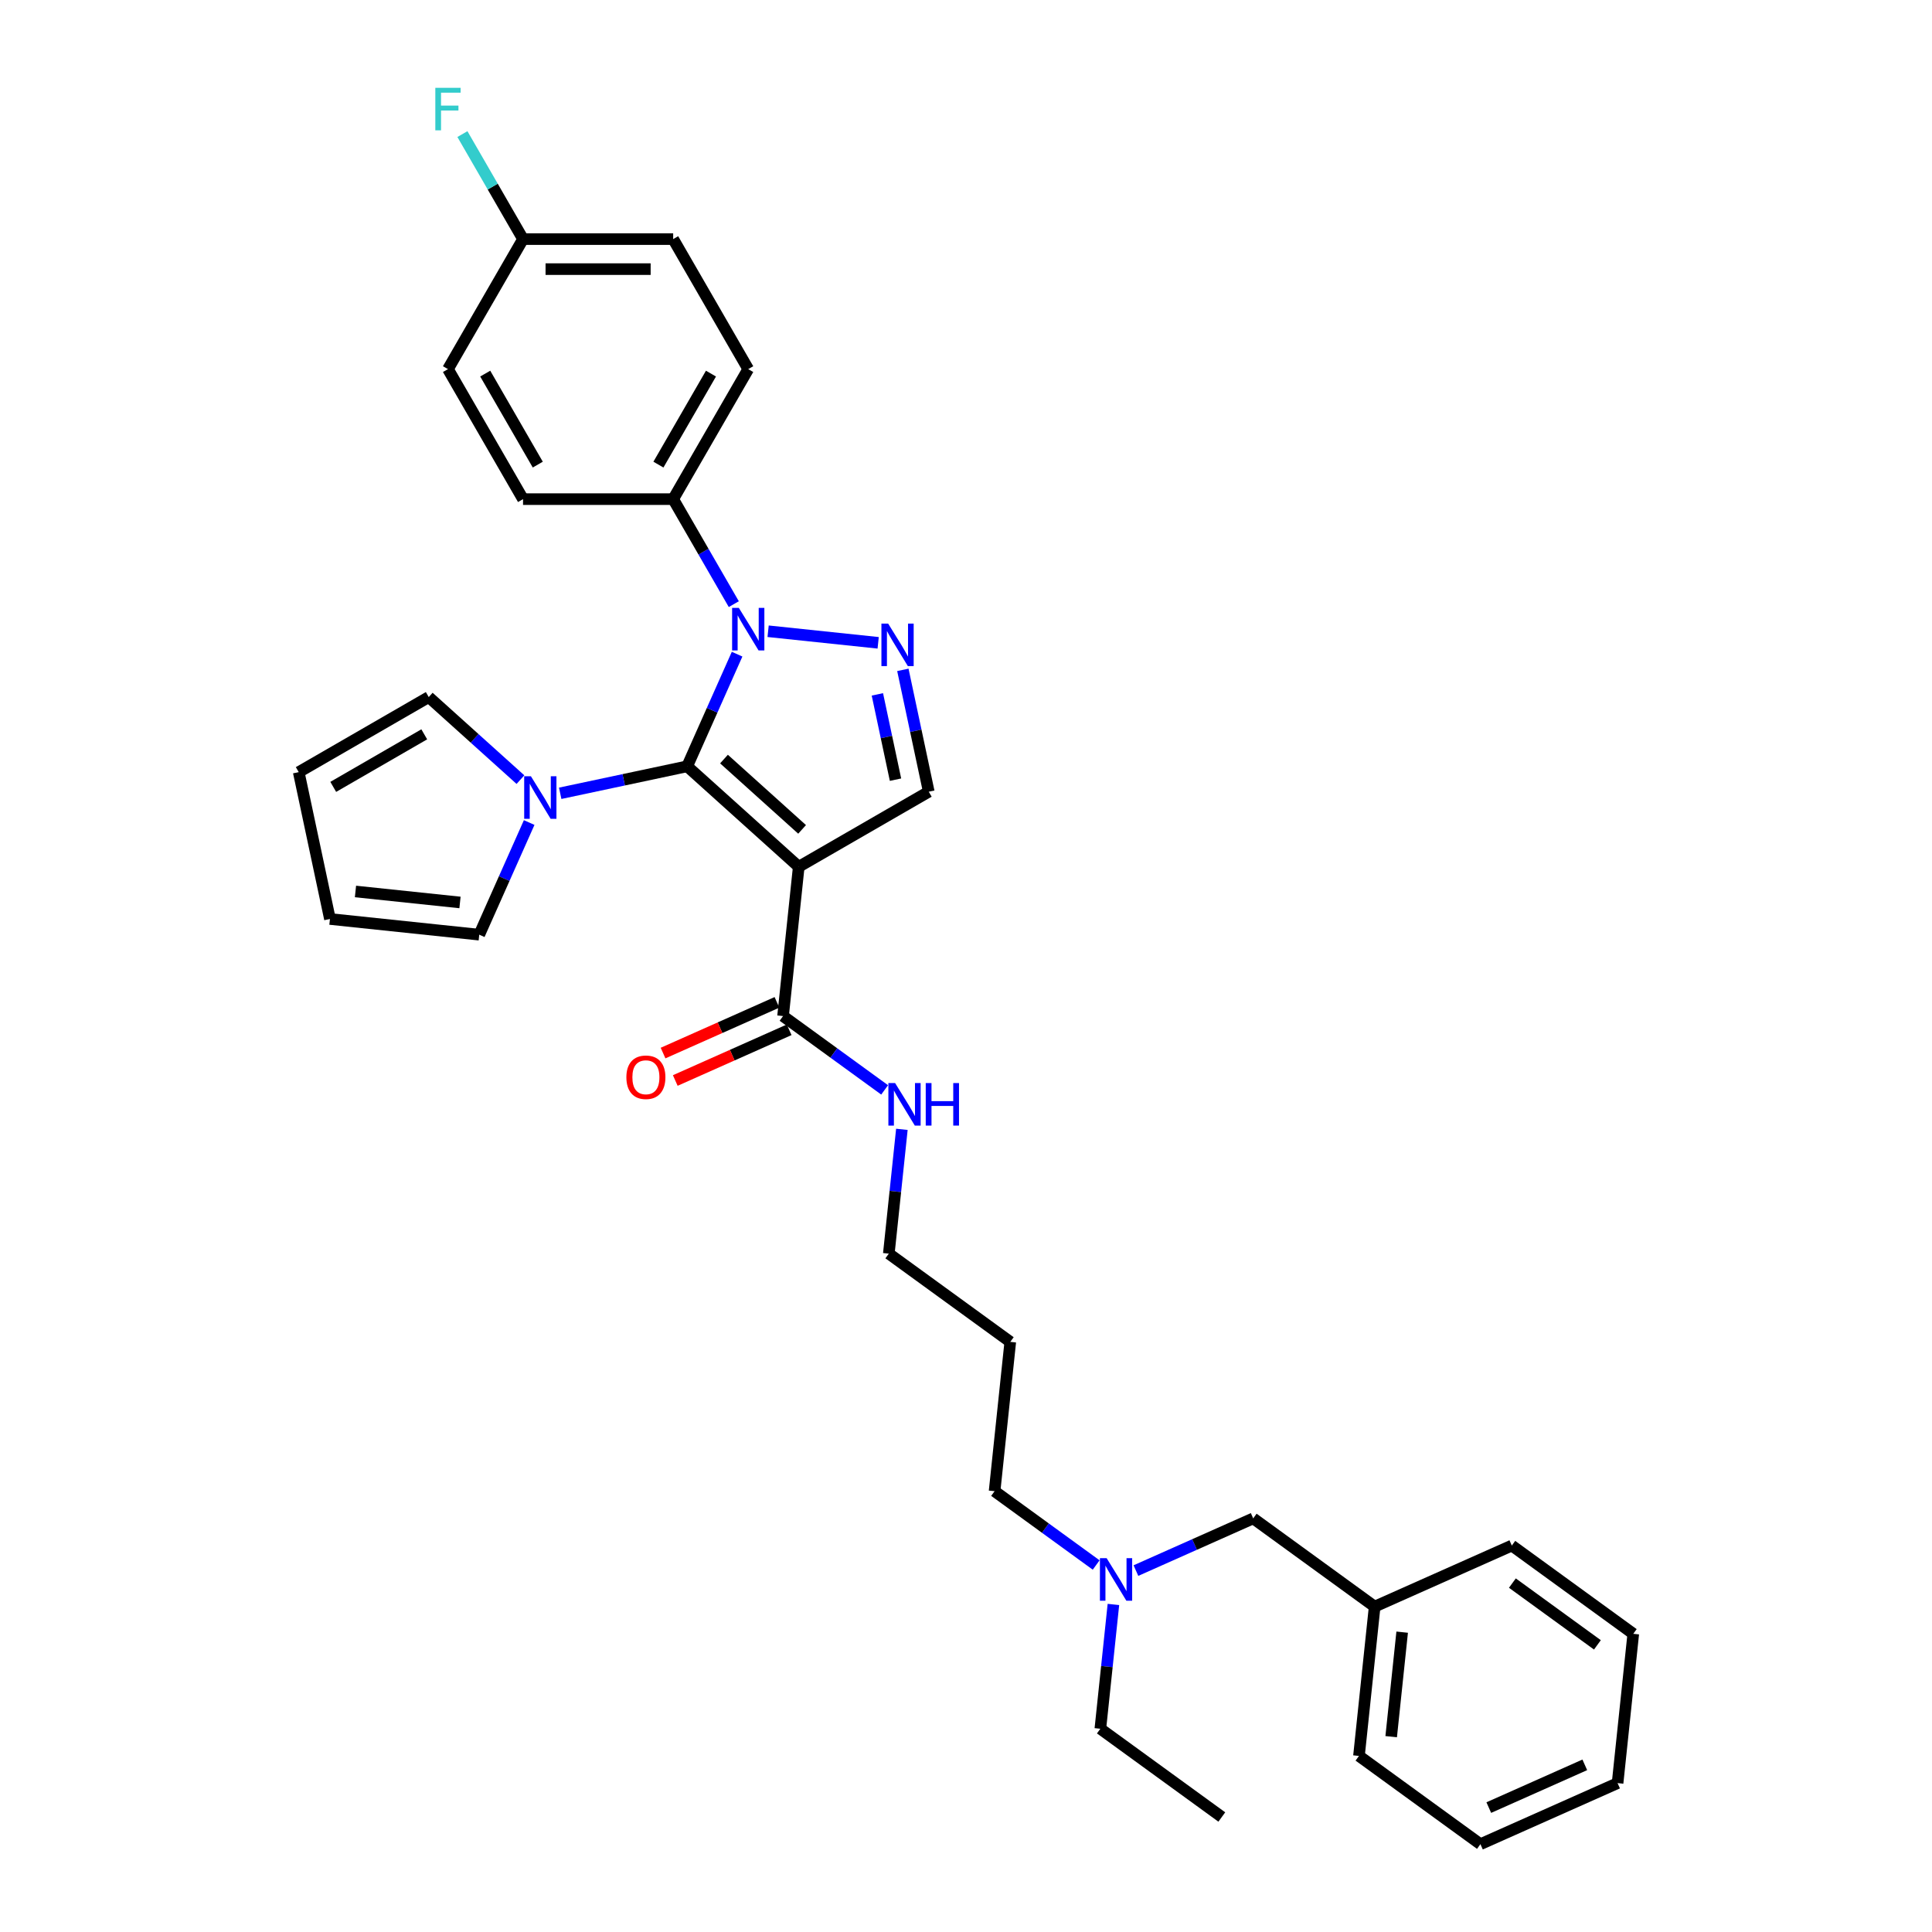 <?xml version='1.0' encoding='iso-8859-1'?>
<svg version='1.1' baseProfile='full'
              xmlns='http://www.w3.org/2000/svg'
                      xmlns:rdkit='http://www.rdkit.org/xml'
                      xmlns:xlink='http://www.w3.org/1999/xlink'
                  xml:space='preserve'
width='1000px' height='1000px' viewBox='0 0 1000 1000'>
<!-- END OF HEADER -->
<rect style='opacity:1.0;fill:#FFFFFF;stroke:none' width='1000' height='1000' x='0' y='0'> </rect>
<path class='bond-0' d='M 355.678,396.641 L 413.427,448.638' style='fill:none;fill-rule:evenodd;stroke:#000000;stroke-width:6px;stroke-linecap:butt;stroke-linejoin:miter;stroke-opacity:1' />
<path class='bond-0' d='M 374.74,392.891 L 415.164,429.289' style='fill:none;fill-rule:evenodd;stroke:#000000;stroke-width:6px;stroke-linecap:butt;stroke-linejoin:miter;stroke-opacity:1' />
<path class='bond-1' d='M 355.678,396.641 L 368.6,367.619' style='fill:none;fill-rule:evenodd;stroke:#000000;stroke-width:6px;stroke-linecap:butt;stroke-linejoin:miter;stroke-opacity:1' />
<path class='bond-1' d='M 368.6,367.619 L 381.521,338.596' style='fill:none;fill-rule:evenodd;stroke:#0000FF;stroke-width:6px;stroke-linecap:butt;stroke-linejoin:miter;stroke-opacity:1' />
<path class='bond-3' d='M 355.678,396.641 L 322.817,403.626' style='fill:none;fill-rule:evenodd;stroke:#000000;stroke-width:6px;stroke-linecap:butt;stroke-linejoin:miter;stroke-opacity:1' />
<path class='bond-3' d='M 322.817,403.626 L 289.956,410.61' style='fill:none;fill-rule:evenodd;stroke:#0000FF;stroke-width:6px;stroke-linecap:butt;stroke-linejoin:miter;stroke-opacity:1' />
<path class='bond-4' d='M 413.427,448.638 L 480.725,409.784' style='fill:none;fill-rule:evenodd;stroke:#000000;stroke-width:6px;stroke-linecap:butt;stroke-linejoin:miter;stroke-opacity:1' />
<path class='bond-5' d='M 413.427,448.638 L 405.304,525.922' style='fill:none;fill-rule:evenodd;stroke:#000000;stroke-width:6px;stroke-linecap:butt;stroke-linejoin:miter;stroke-opacity:1' />
<path class='bond-2' d='M 397.574,326.731 L 454.539,332.719' style='fill:none;fill-rule:evenodd;stroke:#0000FF;stroke-width:6px;stroke-linecap:butt;stroke-linejoin:miter;stroke-opacity:1' />
<path class='bond-6' d='M 379.811,312.704 L 364.121,285.528' style='fill:none;fill-rule:evenodd;stroke:#0000FF;stroke-width:6px;stroke-linecap:butt;stroke-linejoin:miter;stroke-opacity:1' />
<path class='bond-6' d='M 364.121,285.528 L 348.431,258.352' style='fill:none;fill-rule:evenodd;stroke:#000000;stroke-width:6px;stroke-linecap:butt;stroke-linejoin:miter;stroke-opacity:1' />
<path class='bond-32' d='M 467.32,346.719 L 474.023,378.251' style='fill:none;fill-rule:evenodd;stroke:#0000FF;stroke-width:6px;stroke-linecap:butt;stroke-linejoin:miter;stroke-opacity:1' />
<path class='bond-32' d='M 474.023,378.251 L 480.725,409.784' style='fill:none;fill-rule:evenodd;stroke:#000000;stroke-width:6px;stroke-linecap:butt;stroke-linejoin:miter;stroke-opacity:1' />
<path class='bond-32' d='M 454.129,359.41 L 458.821,381.483' style='fill:none;fill-rule:evenodd;stroke:#0000FF;stroke-width:6px;stroke-linecap:butt;stroke-linejoin:miter;stroke-opacity:1' />
<path class='bond-32' d='M 458.821,381.483 L 463.512,403.555' style='fill:none;fill-rule:evenodd;stroke:#000000;stroke-width:6px;stroke-linecap:butt;stroke-linejoin:miter;stroke-opacity:1' />
<path class='bond-7' d='M 273.903,425.744 L 260.982,454.766' style='fill:none;fill-rule:evenodd;stroke:#0000FF;stroke-width:6px;stroke-linecap:butt;stroke-linejoin:miter;stroke-opacity:1' />
<path class='bond-7' d='M 260.982,454.766 L 248.06,483.788' style='fill:none;fill-rule:evenodd;stroke:#000000;stroke-width:6px;stroke-linecap:butt;stroke-linejoin:miter;stroke-opacity:1' />
<path class='bond-8' d='M 269.379,403.533 L 245.648,382.167' style='fill:none;fill-rule:evenodd;stroke:#0000FF;stroke-width:6px;stroke-linecap:butt;stroke-linejoin:miter;stroke-opacity:1' />
<path class='bond-8' d='M 245.648,382.167 L 221.918,360.8' style='fill:none;fill-rule:evenodd;stroke:#000000;stroke-width:6px;stroke-linecap:butt;stroke-linejoin:miter;stroke-opacity:1' />
<path class='bond-9' d='M 402.144,518.822 L 372.671,531.945' style='fill:none;fill-rule:evenodd;stroke:#000000;stroke-width:6px;stroke-linecap:butt;stroke-linejoin:miter;stroke-opacity:1' />
<path class='bond-9' d='M 372.671,531.945 L 343.198,545.067' style='fill:none;fill-rule:evenodd;stroke:#FF0000;stroke-width:6px;stroke-linecap:butt;stroke-linejoin:miter;stroke-opacity:1' />
<path class='bond-9' d='M 408.465,533.021 L 378.992,546.143' style='fill:none;fill-rule:evenodd;stroke:#000000;stroke-width:6px;stroke-linecap:butt;stroke-linejoin:miter;stroke-opacity:1' />
<path class='bond-9' d='M 378.992,546.143 L 349.519,559.265' style='fill:none;fill-rule:evenodd;stroke:#FF0000;stroke-width:6px;stroke-linecap:butt;stroke-linejoin:miter;stroke-opacity:1' />
<path class='bond-12' d='M 405.304,525.922 L 431.594,545.022' style='fill:none;fill-rule:evenodd;stroke:#000000;stroke-width:6px;stroke-linecap:butt;stroke-linejoin:miter;stroke-opacity:1' />
<path class='bond-12' d='M 431.594,545.022 L 457.884,564.123' style='fill:none;fill-rule:evenodd;stroke:#0000FF;stroke-width:6px;stroke-linecap:butt;stroke-linejoin:miter;stroke-opacity:1' />
<path class='bond-13' d='M 348.431,258.352 L 387.285,191.054' style='fill:none;fill-rule:evenodd;stroke:#000000;stroke-width:6px;stroke-linecap:butt;stroke-linejoin:miter;stroke-opacity:1' />
<path class='bond-13' d='M 340.799,240.486 L 367.997,193.378' style='fill:none;fill-rule:evenodd;stroke:#000000;stroke-width:6px;stroke-linecap:butt;stroke-linejoin:miter;stroke-opacity:1' />
<path class='bond-14' d='M 348.431,258.352 L 270.722,258.352' style='fill:none;fill-rule:evenodd;stroke:#000000;stroke-width:6px;stroke-linecap:butt;stroke-linejoin:miter;stroke-opacity:1' />
<path class='bond-10' d='M 248.06,483.788 L 170.777,475.665' style='fill:none;fill-rule:evenodd;stroke:#000000;stroke-width:6px;stroke-linecap:butt;stroke-linejoin:miter;stroke-opacity:1' />
<path class='bond-10' d='M 238.092,467.113 L 183.994,461.427' style='fill:none;fill-rule:evenodd;stroke:#000000;stroke-width:6px;stroke-linecap:butt;stroke-linejoin:miter;stroke-opacity:1' />
<path class='bond-11' d='M 221.918,360.8 L 154.62,399.654' style='fill:none;fill-rule:evenodd;stroke:#000000;stroke-width:6px;stroke-linecap:butt;stroke-linejoin:miter;stroke-opacity:1' />
<path class='bond-11' d='M 219.594,380.088 L 172.486,407.286' style='fill:none;fill-rule:evenodd;stroke:#000000;stroke-width:6px;stroke-linecap:butt;stroke-linejoin:miter;stroke-opacity:1' />
<path class='bond-33' d='M 170.777,475.665 L 154.62,399.654' style='fill:none;fill-rule:evenodd;stroke:#000000;stroke-width:6px;stroke-linecap:butt;stroke-linejoin:miter;stroke-opacity:1' />
<path class='bond-24' d='M 466.812,584.544 L 463.431,616.713' style='fill:none;fill-rule:evenodd;stroke:#0000FF;stroke-width:6px;stroke-linecap:butt;stroke-linejoin:miter;stroke-opacity:1' />
<path class='bond-24' d='M 463.431,616.713 L 460.049,648.881' style='fill:none;fill-rule:evenodd;stroke:#000000;stroke-width:6px;stroke-linecap:butt;stroke-linejoin:miter;stroke-opacity:1' />
<path class='bond-19' d='M 387.285,191.054 L 348.431,123.756' style='fill:none;fill-rule:evenodd;stroke:#000000;stroke-width:6px;stroke-linecap:butt;stroke-linejoin:miter;stroke-opacity:1' />
<path class='bond-18' d='M 270.722,258.352 L 231.867,191.054' style='fill:none;fill-rule:evenodd;stroke:#000000;stroke-width:6px;stroke-linecap:butt;stroke-linejoin:miter;stroke-opacity:1' />
<path class='bond-18' d='M 278.353,240.486 L 251.155,193.378' style='fill:none;fill-rule:evenodd;stroke:#000000;stroke-width:6px;stroke-linecap:butt;stroke-linejoin:miter;stroke-opacity:1' />
<path class='bond-15' d='M 567.374,810.042 L 541.084,790.941' style='fill:none;fill-rule:evenodd;stroke:#0000FF;stroke-width:6px;stroke-linecap:butt;stroke-linejoin:miter;stroke-opacity:1' />
<path class='bond-15' d='M 541.084,790.941 L 514.795,771.841' style='fill:none;fill-rule:evenodd;stroke:#000000;stroke-width:6px;stroke-linecap:butt;stroke-linejoin:miter;stroke-opacity:1' />
<path class='bond-16' d='M 587.951,812.936 L 618.302,799.423' style='fill:none;fill-rule:evenodd;stroke:#0000FF;stroke-width:6px;stroke-linecap:butt;stroke-linejoin:miter;stroke-opacity:1' />
<path class='bond-16' d='M 618.302,799.423 L 648.653,785.91' style='fill:none;fill-rule:evenodd;stroke:#000000;stroke-width:6px;stroke-linecap:butt;stroke-linejoin:miter;stroke-opacity:1' />
<path class='bond-25' d='M 576.302,830.463 L 572.921,862.632' style='fill:none;fill-rule:evenodd;stroke:#0000FF;stroke-width:6px;stroke-linecap:butt;stroke-linejoin:miter;stroke-opacity:1' />
<path class='bond-25' d='M 572.921,862.632 L 569.54,894.8' style='fill:none;fill-rule:evenodd;stroke:#000000;stroke-width:6px;stroke-linecap:butt;stroke-linejoin:miter;stroke-opacity:1' />
<path class='bond-21' d='M 648.653,785.91 L 711.521,831.586' style='fill:none;fill-rule:evenodd;stroke:#000000;stroke-width:6px;stroke-linecap:butt;stroke-linejoin:miter;stroke-opacity:1' />
<path class='bond-17' d='M 270.722,123.756 L 231.867,191.054' style='fill:none;fill-rule:evenodd;stroke:#000000;stroke-width:6px;stroke-linecap:butt;stroke-linejoin:miter;stroke-opacity:1' />
<path class='bond-20' d='M 270.722,123.756 L 255.032,96.58' style='fill:none;fill-rule:evenodd;stroke:#000000;stroke-width:6px;stroke-linecap:butt;stroke-linejoin:miter;stroke-opacity:1' />
<path class='bond-20' d='M 255.032,96.58 L 239.342,69.404' style='fill:none;fill-rule:evenodd;stroke:#33CCCC;stroke-width:6px;stroke-linecap:butt;stroke-linejoin:miter;stroke-opacity:1' />
<path class='bond-34' d='M 270.722,123.756 L 348.431,123.756' style='fill:none;fill-rule:evenodd;stroke:#000000;stroke-width:6px;stroke-linecap:butt;stroke-linejoin:miter;stroke-opacity:1' />
<path class='bond-34' d='M 282.378,139.298 L 336.774,139.298' style='fill:none;fill-rule:evenodd;stroke:#000000;stroke-width:6px;stroke-linecap:butt;stroke-linejoin:miter;stroke-opacity:1' />
<path class='bond-26' d='M 711.521,831.586 L 703.398,908.869' style='fill:none;fill-rule:evenodd;stroke:#000000;stroke-width:6px;stroke-linecap:butt;stroke-linejoin:miter;stroke-opacity:1' />
<path class='bond-26' d='M 725.759,844.803 L 720.073,898.901' style='fill:none;fill-rule:evenodd;stroke:#000000;stroke-width:6px;stroke-linecap:butt;stroke-linejoin:miter;stroke-opacity:1' />
<path class='bond-27' d='M 711.521,831.586 L 782.512,799.979' style='fill:none;fill-rule:evenodd;stroke:#000000;stroke-width:6px;stroke-linecap:butt;stroke-linejoin:miter;stroke-opacity:1' />
<path class='bond-22' d='M 522.917,694.557 L 460.049,648.881' style='fill:none;fill-rule:evenodd;stroke:#000000;stroke-width:6px;stroke-linecap:butt;stroke-linejoin:miter;stroke-opacity:1' />
<path class='bond-23' d='M 522.917,694.557 L 514.795,771.841' style='fill:none;fill-rule:evenodd;stroke:#000000;stroke-width:6px;stroke-linecap:butt;stroke-linejoin:miter;stroke-opacity:1' />
<path class='bond-28' d='M 569.54,894.8 L 632.408,940.476' style='fill:none;fill-rule:evenodd;stroke:#000000;stroke-width:6px;stroke-linecap:butt;stroke-linejoin:miter;stroke-opacity:1' />
<path class='bond-29' d='M 703.398,908.869 L 766.266,954.545' style='fill:none;fill-rule:evenodd;stroke:#000000;stroke-width:6px;stroke-linecap:butt;stroke-linejoin:miter;stroke-opacity:1' />
<path class='bond-30' d='M 782.512,799.979 L 845.38,845.655' style='fill:none;fill-rule:evenodd;stroke:#000000;stroke-width:6px;stroke-linecap:butt;stroke-linejoin:miter;stroke-opacity:1' />
<path class='bond-30' d='M 782.807,819.404 L 826.814,851.377' style='fill:none;fill-rule:evenodd;stroke:#000000;stroke-width:6px;stroke-linecap:butt;stroke-linejoin:miter;stroke-opacity:1' />
<path class='bond-35' d='M 766.266,954.545 L 837.257,922.938' style='fill:none;fill-rule:evenodd;stroke:#000000;stroke-width:6px;stroke-linecap:butt;stroke-linejoin:miter;stroke-opacity:1' />
<path class='bond-35' d='M 770.593,935.606 L 820.287,913.481' style='fill:none;fill-rule:evenodd;stroke:#000000;stroke-width:6px;stroke-linecap:butt;stroke-linejoin:miter;stroke-opacity:1' />
<path class='bond-31' d='M 845.38,845.655 L 837.257,922.938' style='fill:none;fill-rule:evenodd;stroke:#000000;stroke-width:6px;stroke-linecap:butt;stroke-linejoin:miter;stroke-opacity:1' />
<path  class='atom-2' d='M 382.421 314.646
L 389.632 326.303
Q 390.347 327.453, 391.497 329.536
Q 392.647 331.618, 392.709 331.742
L 392.709 314.646
L 395.631 314.646
L 395.631 336.654
L 392.616 336.654
L 384.876 323.909
Q 383.975 322.417, 383.011 320.708
Q 382.079 318.998, 381.799 318.47
L 381.799 336.654
L 378.939 336.654
L 378.939 314.646
L 382.421 314.646
' fill='#0000FF'/>
<path  class='atom-3' d='M 459.704 322.769
L 466.915 334.426
Q 467.63 335.576, 468.78 337.658
Q 469.93 339.741, 469.993 339.865
L 469.993 322.769
L 472.915 322.769
L 472.915 344.776
L 469.899 344.776
L 462.16 332.032
Q 461.258 330.54, 460.295 328.831
Q 459.362 327.121, 459.082 326.593
L 459.082 344.776
L 456.223 344.776
L 456.223 322.769
L 459.704 322.769
' fill='#0000FF'/>
<path  class='atom-4' d='M 274.803 401.794
L 282.014 413.45
Q 282.729 414.6, 283.879 416.683
Q 285.029 418.765, 285.091 418.89
L 285.091 401.794
L 288.013 401.794
L 288.013 423.801
L 284.998 423.801
L 277.258 411.057
Q 276.357 409.565, 275.393 407.855
Q 274.461 406.145, 274.181 405.617
L 274.181 423.801
L 271.321 423.801
L 271.321 401.794
L 274.803 401.794
' fill='#0000FF'/>
<path  class='atom-10' d='M 324.212 557.591
Q 324.212 552.307, 326.823 549.354
Q 329.434 546.401, 334.314 546.401
Q 339.194 546.401, 341.805 549.354
Q 344.416 552.307, 344.416 557.591
Q 344.416 562.937, 341.774 565.983
Q 339.132 568.999, 334.314 568.999
Q 329.465 568.999, 326.823 565.983
Q 324.212 562.968, 324.212 557.591
M 334.314 566.512
Q 337.671 566.512, 339.474 564.274
Q 341.307 562.005, 341.307 557.591
Q 341.307 553.27, 339.474 551.094
Q 337.671 548.887, 334.314 548.887
Q 330.957 548.887, 329.123 551.063
Q 327.32 553.239, 327.32 557.591
Q 327.32 562.036, 329.123 564.274
Q 330.957 566.512, 334.314 566.512
' fill='#FF0000'/>
<path  class='atom-13' d='M 463.308 560.594
L 470.519 572.251
Q 471.234 573.401, 472.384 575.483
Q 473.534 577.566, 473.596 577.69
L 473.596 560.594
L 476.518 560.594
L 476.518 582.601
L 473.503 582.601
L 465.763 569.857
Q 464.862 568.365, 463.898 566.655
Q 462.966 564.946, 462.686 564.417
L 462.686 582.601
L 459.826 582.601
L 459.826 560.594
L 463.308 560.594
' fill='#0000FF'/>
<path  class='atom-13' d='M 479.16 560.594
L 482.144 560.594
L 482.144 569.95
L 493.397 569.95
L 493.397 560.594
L 496.381 560.594
L 496.381 582.601
L 493.397 582.601
L 493.397 572.437
L 482.144 572.437
L 482.144 582.601
L 479.16 582.601
L 479.16 560.594
' fill='#0000FF'/>
<path  class='atom-16' d='M 572.798 806.513
L 580.009 818.17
Q 580.724 819.32, 581.874 821.402
Q 583.024 823.485, 583.087 823.609
L 583.087 806.513
L 586.008 806.513
L 586.008 828.52
L 582.993 828.52
L 575.254 815.776
Q 574.352 814.284, 573.389 812.575
Q 572.456 810.865, 572.176 810.337
L 572.176 828.52
L 569.317 828.52
L 569.317 806.513
L 572.798 806.513
' fill='#0000FF'/>
<path  class='atom-21' d='M 225.324 45.455
L 238.41 45.455
L 238.41 47.972
L 228.277 47.972
L 228.277 54.655
L 237.291 54.655
L 237.291 57.204
L 228.277 57.204
L 228.277 67.462
L 225.324 67.462
L 225.324 45.455
' fill='#33CCCC'/>
</svg>
